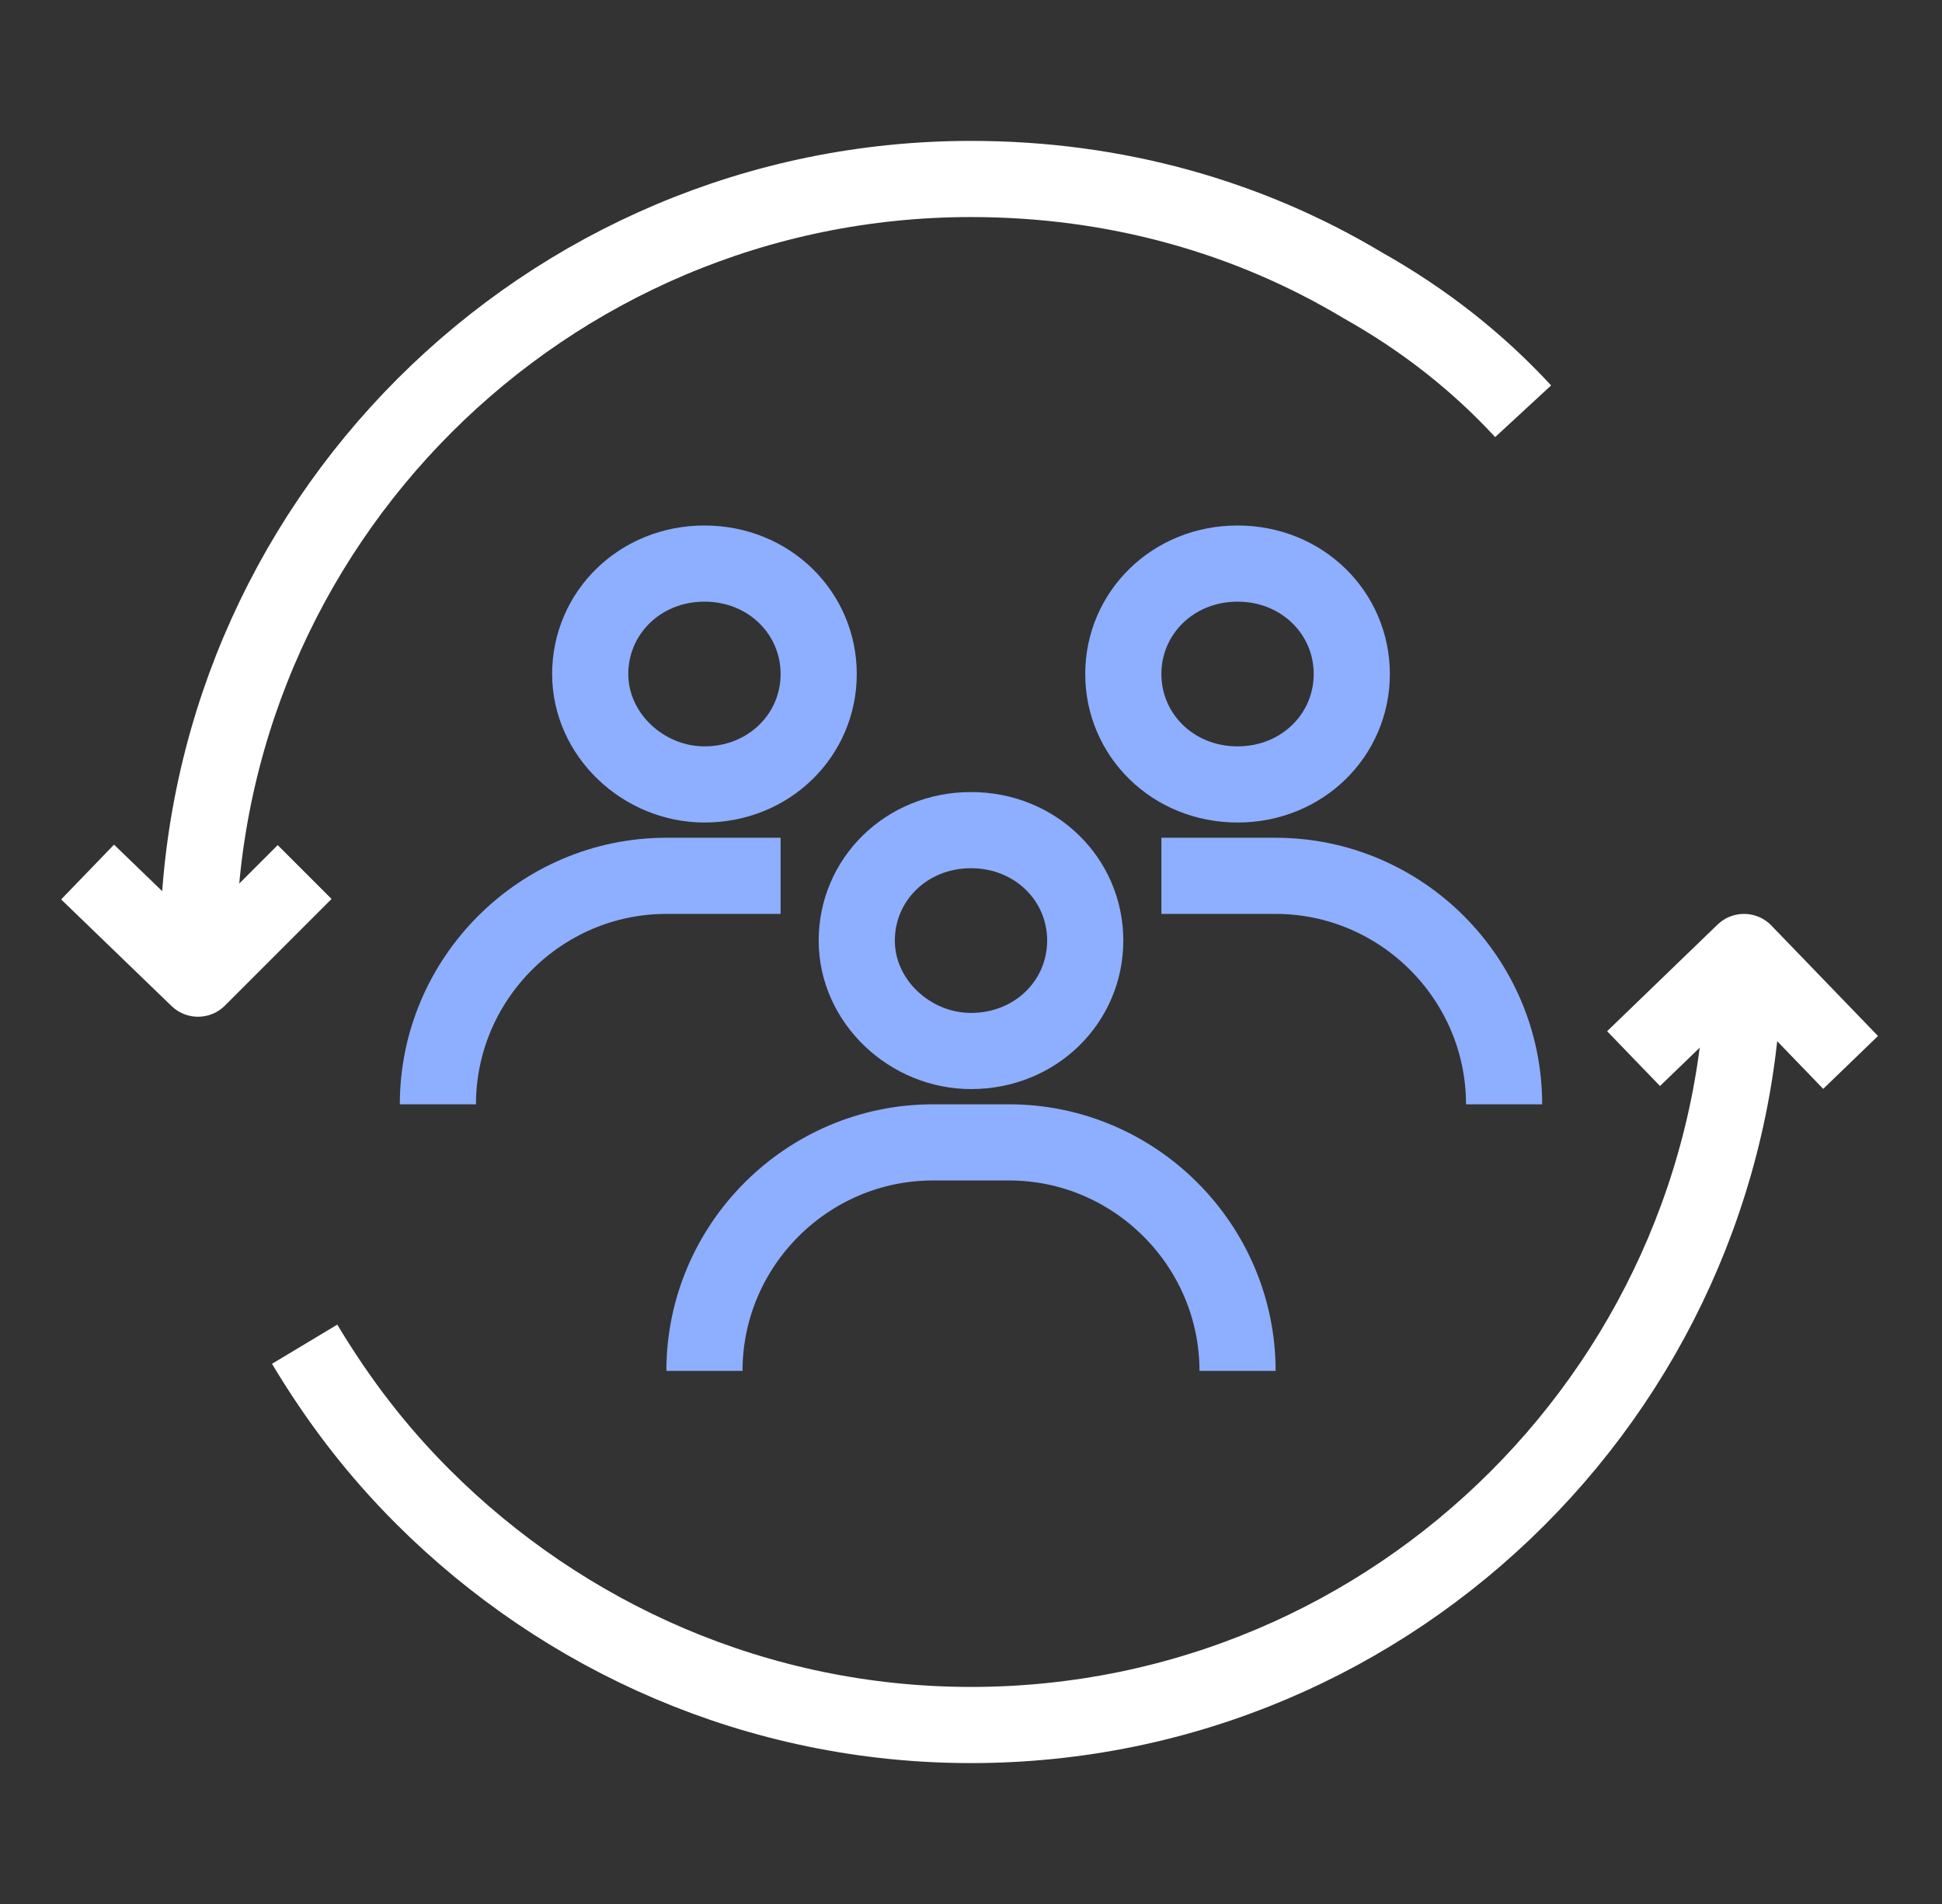 <svg width="51" height="50" viewBox="0 0 51 50" fill="none" xmlns="http://www.w3.org/2000/svg">
<rect x="0" y="0" width="51" height="50" fill="#333333" stroke="none"/>
<path d="M5.2 25C5.2 13.8 14.3 4.7 25.5 4.7C29.3 4.7 32.8 5.7 35.8 7.5C37.4 8.4 38.8 9.5 40 10.8" stroke="white" stroke-width="2" stroke-linejoin="round"/>
<path d="M45.8 25C45.8 36.2 36.7 45.3 25.5 45.3C19.9 45.3 14.8 43 11.1 39.3C9.9 38.1 8.9 36.8 8 35.3" stroke="white" stroke-width="2" stroke-linejoin="round"/>
<path d="M42.9 27.8L45.8 25L48.6 27.9" stroke="white" stroke-width="2" stroke-linejoin="round"/>
<path d="M8 22.9L5.2 25.7L2.3 22.9" stroke="white" stroke-width="2" stroke-linejoin="round"/>
<path d="M25.5 27.6C27.2 27.6 28.5 26.3 28.5 24.7C28.5 23.1 27.2 21.8 25.5 21.8C23.8 21.8 22.5 23.1 22.5 24.7C22.5 26.3 23.9 27.6 25.5 27.6Z" stroke="#8EAEFF" stroke-width="2" stroke-miterlimit="10"/>
<path d="M32.5 36C32.5 32.7 29.8 30 26.5 30H24.5C21.2 30 18.5 32.7 18.5 36" stroke="#8EAEFF" stroke-width="2" stroke-miterlimit="10"/>
<path d="M18.5 20.6C20.2 20.6 21.5 19.3 21.5 17.7C21.5 16.1 20.2 14.8 18.5 14.8C16.8 14.8 15.5 16.1 15.5 17.7C15.5 19.3 16.9 20.6 18.5 20.6Z" stroke="#8EAEFF" stroke-width="2" stroke-miterlimit="10"/>
<path d="M11.5 29C11.5 25.7 14.2 23 17.5 23H20.5" stroke="#8EAEFF" stroke-width="2" stroke-miterlimit="10"/>
<path d="M35.5 17.7C35.5 16.1 34.2 14.8 32.5 14.8C30.8 14.8 29.5 16.1 29.5 17.7C29.5 19.3 30.8 20.6 32.5 20.6C34.2 20.6 35.5 19.3 35.5 17.7Z" stroke="#8EAEFF" stroke-width="2" stroke-miterlimit="10"/>
<path d="M39.5 29C39.5 25.7 36.8 23 33.5 23H30.5" stroke="#8EAEFF" stroke-width="2" stroke-miterlimit="10"/>
</svg>
